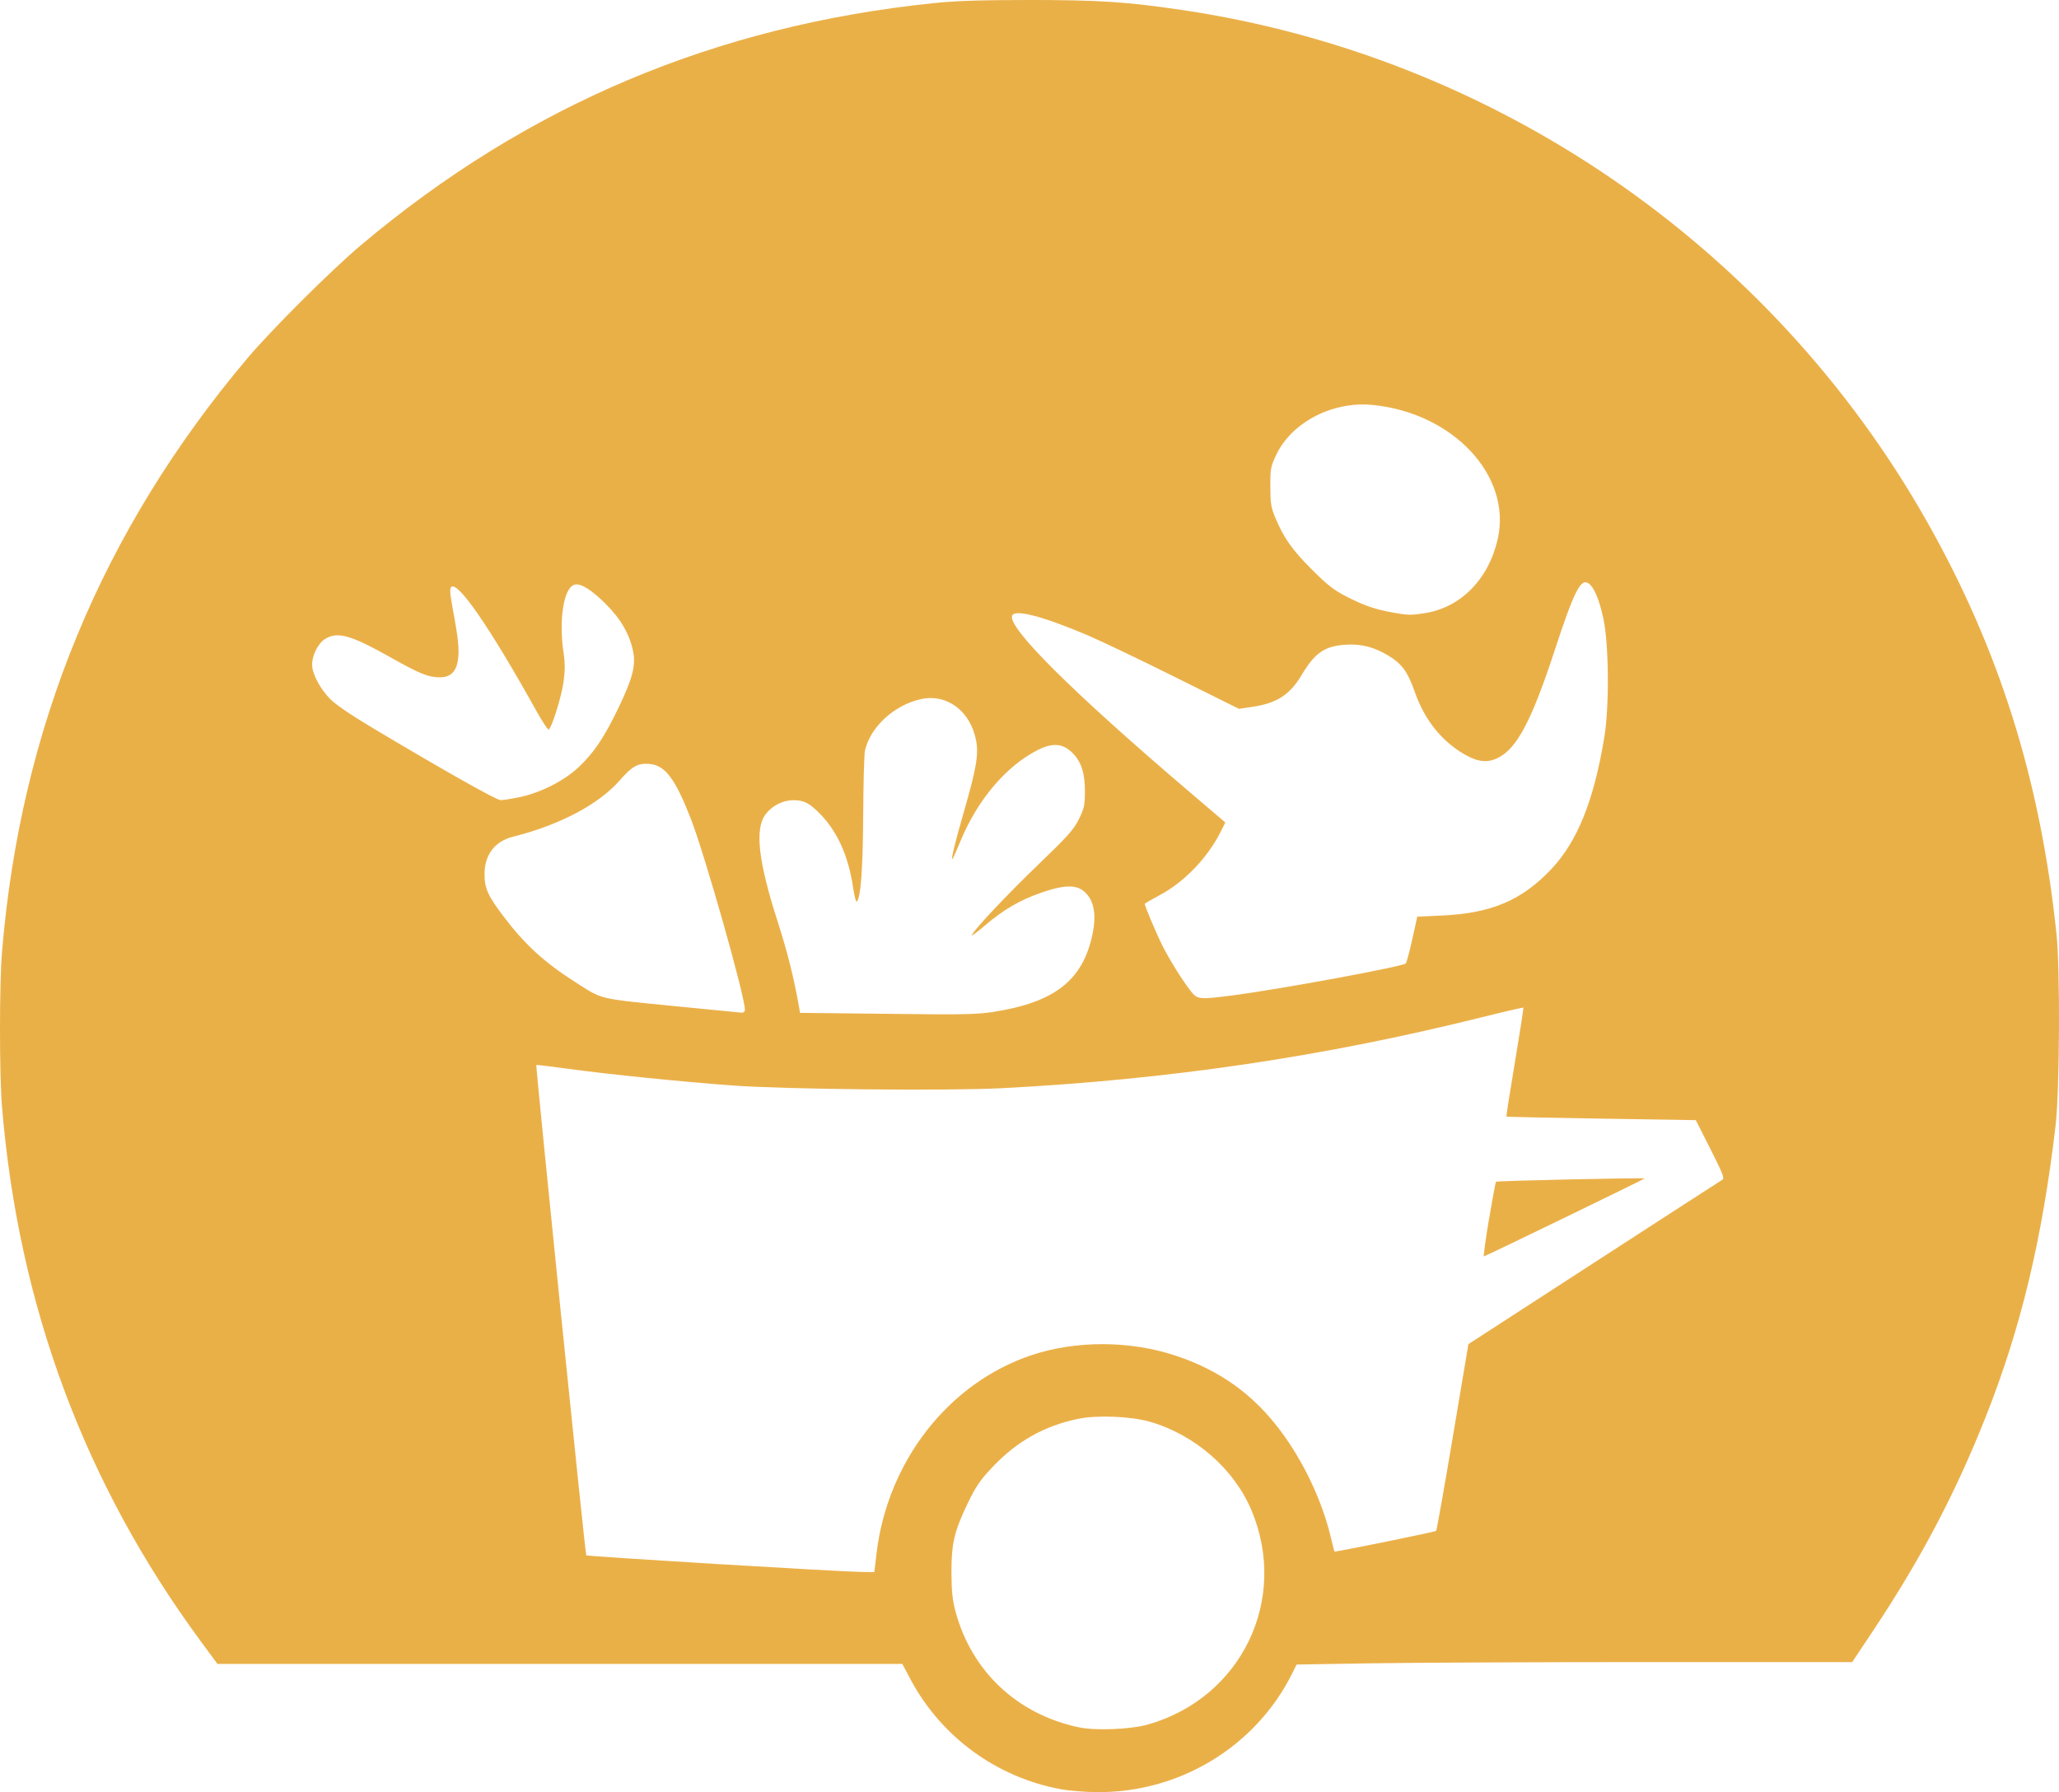 <?xml version="1.0" encoding="UTF-8" standalone="no"?>
<!-- Created with Inkscape (http://www.inkscape.org/) -->

<svg
   width="99.018mm"
   height="86.191mm"
   viewBox="0 0 99.018 86.191"
   version="1.1"
   id="svg1"
   xml:space="preserve"
   inkscape:version="1.4 (e7c3feb100, 2024-10-09)"
   sodipodi:docname="logo_la_chariotte_notext.svg"
   xmlns:inkscape="http://www.inkscape.org/namespaces/inkscape"
   xmlns:sodipodi="http://sodipodi.sourceforge.net/DTD/sodipodi-0.dtd"
   xmlns="http://www.w3.org/2000/svg"
   xmlns:svg="http://www.w3.org/2000/svg"><sodipodi:namedview
     id="namedview1"
     pagecolor="#ffffff"
     bordercolor="#000000"
     borderopacity="0.25"
     inkscape:showpageshadow="2"
     inkscape:pageopacity="0.0"
     inkscape:pagecheckerboard="0"
     inkscape:deskcolor="#d1d1d1"
     inkscape:document-units="mm"
     inkscape:zoom="0.92221485"
     inkscape:cx="253.73697"
     inkscape:cy="298.19515"
     inkscape:window-width="1920"
     inkscape:window-height="935"
     inkscape:window-x="0"
     inkscape:window-y="0"
     inkscape:window-maximized="1"
     inkscape:current-layer="layer1" /><defs
     id="defs1" /><g
     inkscape:label="Layer 1"
     inkscape:groupmode="layer"
     id="layer1"
     transform="translate(-55.491,-34.419)"><path
       style="fill:#eab048;fill-opacity:1"
       d="m 106.535,120.475 c -3.095,-0.559 -5.781,-2.515 -7.254,-5.284 l -0.398,-0.748 H 82.415 65.947 l -0.796,-1.08 c -5.593,-7.592 -8.775,-16.151 -9.565,-25.731 -0.127,-1.534 -0.127,-5.874 0,-7.408 0.892,-10.813 4.799,-20.271 11.803,-28.575 1.163,-1.379 4.042,-4.247 5.474,-5.452 7.982,-6.721 17.032,-10.543 27.534,-11.628 1.083,-0.112 2.267,-0.15 4.63,-0.15 3.3,0 4.637,0.087 7.276,0.476 15.034,2.213 28.323,11.322 35.829,24.56 3.499,6.17 5.48,12.469 6.257,19.888 0.18,1.723 0.152,7.537 -0.045,9.216 -0.64,5.454 -1.67,9.748 -3.367,14.023 -1.456,3.669 -3.111,6.812 -5.4,10.253 l -1.012,1.521 h -9.767 c -5.372,0 -11.383,0.026 -13.359,0.059 l -3.592,0.059 -0.224,0.449 c -1.751,3.499 -5.406,5.719 -9.367,5.688 -0.564,-0.004 -1.338,-0.065 -1.722,-0.134 z m 4.165,-3.118 c 4.494,-1.281 6.778,-6.01 4.975,-10.3 -0.838,-1.995 -2.722,-3.636 -4.888,-4.261 -0.905,-0.261 -2.537,-0.327 -3.441,-0.14 -1.631,0.337 -2.949,1.078 -4.118,2.313 -0.603,0.637 -0.8,0.924 -1.196,1.745 -0.653,1.352 -0.792,1.948 -0.785,3.364 0.005,0.884 0.05,1.308 0.197,1.852 0.776,2.876 2.967,4.934 5.92,5.562 0.811,0.172 2.497,0.104 3.336,-0.135 z m -13.056,-8.228 c 0.528,-4.437 3.472,-8.203 7.453,-9.534 2.146,-0.717 4.758,-0.706 6.956,0.031 2.102,0.704 3.699,1.849 5.004,3.587 1.123,1.495 2.015,3.38 2.434,5.144 0.086,0.364 0.165,0.671 0.174,0.683 0.028,0.036 4.833,-0.942 4.89,-0.995 0.029,-0.027 0.39,-2.059 0.802,-4.515 l 0.75,-4.466 6.041,-3.915 c 3.323,-2.153 6.101,-3.95 6.174,-3.992 0.11,-0.064 0.012,-0.314 -0.573,-1.471 l -0.706,-1.394 -4.541,-0.073 c -2.498,-0.04 -4.553,-0.084 -4.567,-0.098 -0.014,-0.014 0.17,-1.192 0.409,-2.617 0.239,-1.425 0.422,-2.605 0.406,-2.622 -0.015,-0.016 -0.914,0.191 -1.997,0.461 -7.616,1.899 -15.055,2.998 -23.092,3.412 -2.648,0.136 -10.411,0.057 -12.965,-0.132 -2.474,-0.183 -5.913,-0.532 -7.849,-0.796 -0.849,-0.116 -1.553,-0.201 -1.564,-0.19 -0.042,0.041 2.35,23.532 2.401,23.584 0.055,0.055 12.007,0.778 13.189,0.798 l 0.664,0.011 z M 127.093,93.084 c 0.165,-0.982 0.319,-1.805 0.343,-1.83 0.046,-0.046 7.102,-0.201 7.145,-0.158 0.018,0.019 -7.409,3.622 -7.726,3.748 -0.034,0.014 0.072,-0.779 0.237,-1.761 z m -23.874,-9.991 c 2.992,-0.46 4.347,-1.518 4.814,-3.758 0.161,-0.773 0.103,-1.368 -0.172,-1.777 -0.404,-0.599 -0.996,-0.655 -2.277,-0.213 -1.043,0.36 -1.836,0.822 -2.751,1.604 -0.382,0.327 -0.657,0.526 -0.611,0.443 0.202,-0.36 1.696,-1.942 3.22,-3.409 1.406,-1.353 1.692,-1.673 1.934,-2.165 0.247,-0.502 0.285,-0.671 0.29,-1.297 0.008,-0.937 -0.192,-1.527 -0.66,-1.95 -0.445,-0.402 -0.925,-0.427 -1.607,-0.081 -1.524,0.771 -2.904,2.4 -3.725,4.397 -0.18,0.437 -0.347,0.814 -0.372,0.838 -0.098,0.094 0.1,-0.728 0.557,-2.314 0.582,-2.02 0.699,-2.7 0.576,-3.364 -0.262,-1.416 -1.392,-2.274 -2.642,-2.006 -1.293,0.277 -2.452,1.34 -2.706,2.481 -0.038,0.17 -0.076,1.559 -0.085,3.087 -0.015,2.605 -0.116,3.973 -0.306,4.174 -0.038,0.04 -0.117,-0.257 -0.176,-0.659 -0.221,-1.51 -0.745,-2.689 -1.574,-3.543 -0.523,-0.538 -0.788,-0.677 -1.295,-0.677 -0.513,0 -1.02,0.256 -1.341,0.676 -0.532,0.697 -0.354,2.27 0.59,5.195 0.447,1.387 0.782,2.722 1.009,4.028 l 0.057,0.329 2.267,0.025 c 1.247,0.014 3.14,0.034 4.208,0.045 1.351,0.014 2.195,-0.019 2.778,-0.109 z M 91.313,82.978 c 0,-0.661 -1.933,-7.48 -2.613,-9.216 -0.738,-1.886 -1.222,-2.53 -1.954,-2.6 -0.567,-0.054 -0.854,0.101 -1.445,0.781 -1.007,1.159 -2.887,2.152 -5.153,2.722 -0.866,0.218 -1.36,0.874 -1.356,1.803 0.003,0.682 0.165,1.041 0.927,2.042 1.027,1.351 1.949,2.194 3.45,3.151 1.313,0.838 1.067,0.778 4.617,1.132 1.771,0.177 3.289,0.326 3.373,0.331 0.093,0.006 0.154,-0.052 0.154,-0.146 z m 23.433,-0.683 c 2.24,-0.289 8.189,-1.385 8.347,-1.539 0.041,-0.04 0.182,-0.562 0.315,-1.162 l 0.24,-1.09 1.185,-0.053 c 2.373,-0.107 3.843,-0.73 5.258,-2.229 1.263,-1.338 2.056,-3.313 2.554,-6.361 0.243,-1.491 0.219,-4.443 -0.047,-5.689 -0.199,-0.932 -0.458,-1.538 -0.73,-1.707 -0.369,-0.229 -0.687,0.413 -1.632,3.294 -1.095,3.337 -1.805,4.673 -2.723,5.117 -0.497,0.241 -0.953,0.192 -1.584,-0.17 -1.102,-0.632 -1.922,-1.656 -2.391,-2.984 -0.353,-1.001 -0.618,-1.368 -1.276,-1.768 -0.689,-0.418 -1.31,-0.577 -2.058,-0.528 -1.012,0.066 -1.478,0.386 -2.112,1.45 -0.571,0.958 -1.192,1.362 -2.363,1.536 l -0.656,0.098 -3.082,-1.532 c -1.695,-0.843 -3.578,-1.743 -4.185,-2.001 -2.162,-0.92 -3.519,-1.273 -3.643,-0.949 -0.221,0.575 2.899,3.676 8.514,8.464 l 1.74,1.483 -0.229,0.456 c -0.626,1.247 -1.753,2.417 -2.93,3.042 -0.395,0.21 -0.717,0.397 -0.717,0.417 0,0.103 0.571,1.451 0.849,2.004 0.35,0.697 0.966,1.684 1.375,2.203 0.308,0.391 0.401,0.401 1.983,0.197 z M 80.446,72.765 c 1.022,-0.209 2.157,-0.781 2.866,-1.444 0.73,-0.683 1.231,-1.426 1.912,-2.839 0.679,-1.408 0.849,-2.05 0.717,-2.715 -0.166,-0.838 -0.587,-1.57 -1.324,-2.305 -0.703,-0.7 -1.217,-1.013 -1.51,-0.92 -0.509,0.162 -0.749,1.686 -0.514,3.268 0.076,0.51 0.075,0.856 -0.004,1.422 -0.099,0.706 -0.56,2.182 -0.711,2.275 -0.038,0.024 -0.318,-0.403 -0.621,-0.948 -2.207,-3.964 -3.759,-6.217 -4.069,-5.908 -0.077,0.077 -0.056,0.344 0.085,1.098 0.259,1.379 0.314,1.927 0.241,2.41 -0.086,0.572 -0.36,0.835 -0.871,0.835 -0.553,0 -0.958,-0.165 -2.395,-0.973 -1.884,-1.059 -2.522,-1.239 -3.115,-0.877 -0.338,0.206 -0.629,0.777 -0.632,1.237 -0.003,0.43 0.377,1.155 0.868,1.657 0.259,0.265 1.039,0.794 2.129,1.444 3.385,2.018 5.868,3.418 6.067,3.419 0.111,8.14e-4 0.508,-0.061 0.882,-0.137 z m 43.586,-8.861 c 1.723,-0.275 3.059,-1.645 3.489,-3.579 0.674,-3.029 -2.152,-6.049 -6.018,-6.43 -1.924,-0.19 -3.896,0.831 -4.639,2.401 -0.265,0.56 -0.284,0.664 -0.282,1.527 0.002,0.795 0.035,1.005 0.233,1.48 0.409,0.982 0.803,1.544 1.748,2.491 0.734,0.736 1.072,1.003 1.632,1.292 0.85,0.438 1.386,0.628 2.205,0.78 0.784,0.146 0.933,0.149 1.632,0.038 z"
       id="path1" /></g></svg>
